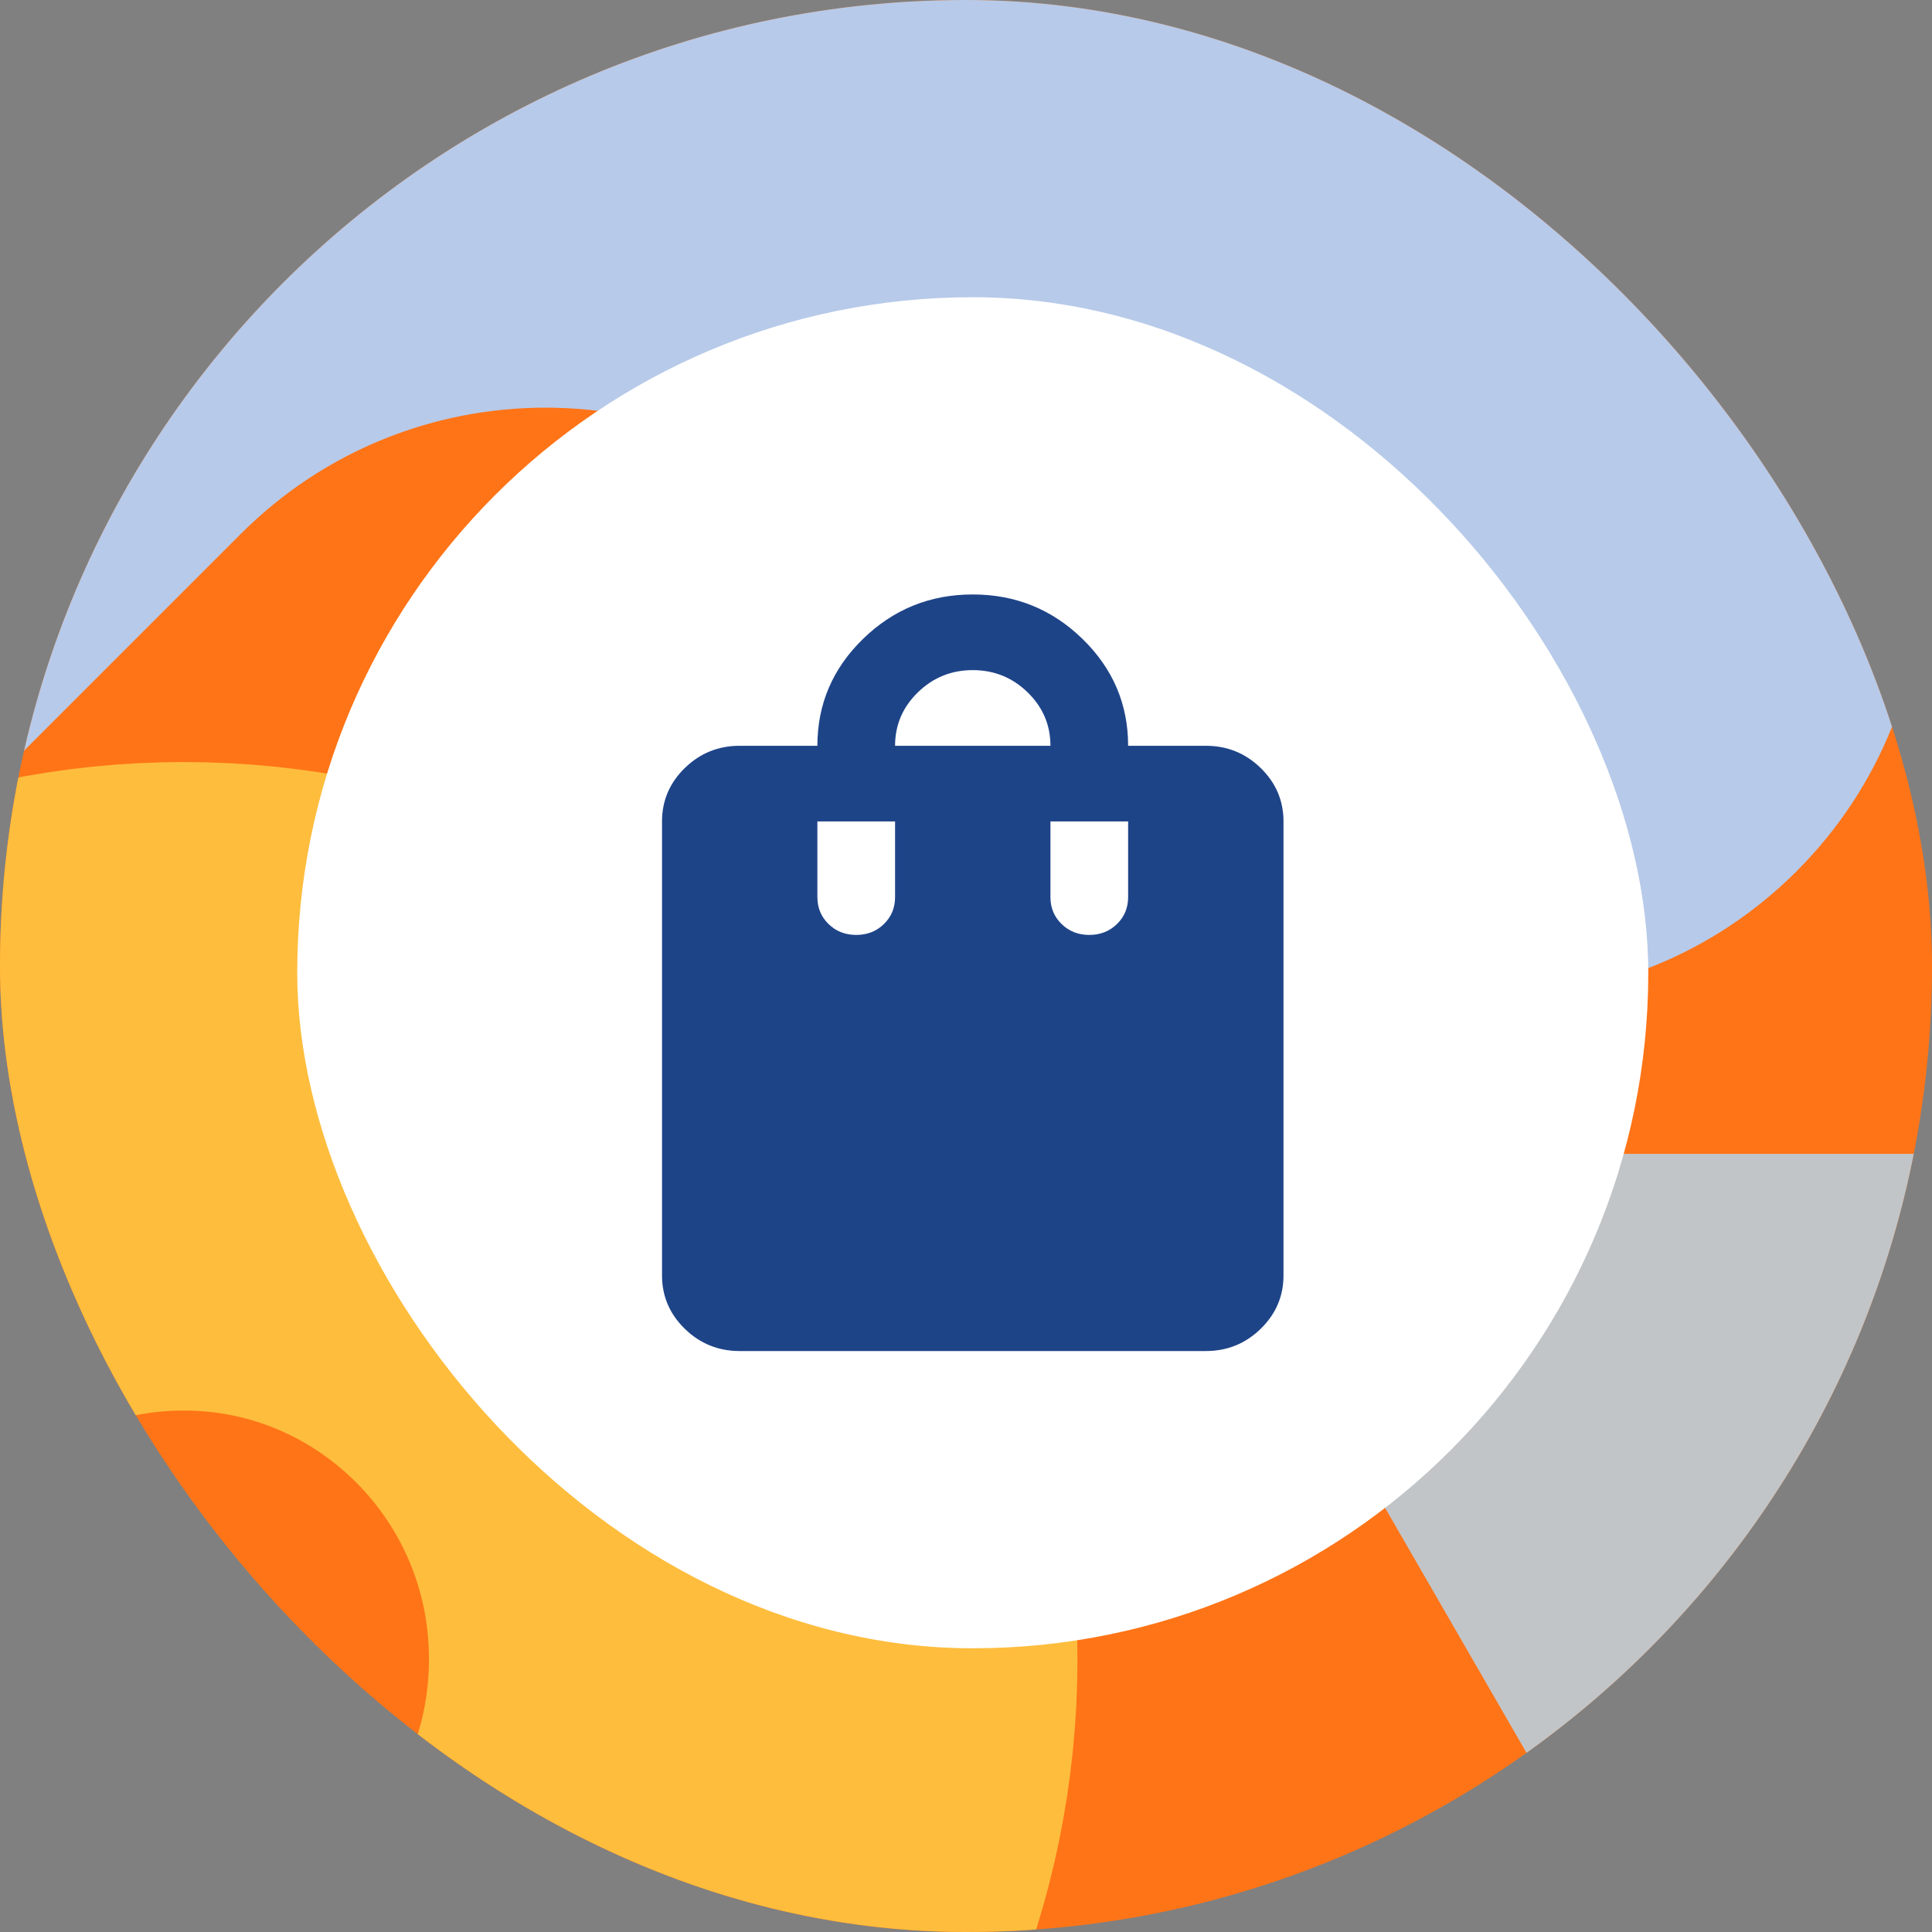 <svg width="143" height="143" viewBox="0 0 143 143" fill="none" xmlns="http://www.w3.org/2000/svg">
<rect x="0" y="0" width="143" height="143" fill="#808080" stroke="none"/>
<g clip-path="url(#clip0_3412_3723)">
<rect width="143" height="143" rx="71.5" fill="#FF7417"/>
<path fill-rule="evenodd" clip-rule="evenodd" d="M132.982 19.391L108.012 -5.579C95.559 -18.032 95.559 -38.218 108.012 -50.669L132.982 -75.641C145.433 -88.092 145.433 -108.278 132.982 -120.731C120.529 -133.182 100.342 -133.182 87.891 -120.731L62.922 -95.762C50.469 -83.309 30.282 -83.309 17.829 -95.762L-7.14 -120.731C-19.591 -133.182 -39.778 -133.182 -52.231 -120.731V-120.729C-64.682 -108.278 -64.682 -88.092 -52.231 -75.639L-27.262 -50.669C-14.811 -38.218 -14.811 -18.03 -27.262 -5.579L-52.231 19.391C-64.682 31.842 -64.682 52.031 -52.231 64.481C-39.778 76.932 -19.591 76.932 -7.14 64.481L17.829 39.512C30.282 27.061 50.469 27.061 62.92 39.512L87.889 64.483C100.342 76.934 120.529 76.934 132.982 64.483V64.481C145.433 52.031 145.433 31.842 132.982 19.391Z" fill="#B7CAE9"/>
<path fill-rule="evenodd" clip-rule="evenodd" d="M228.852 330.421L158.121 207.912L87.389 85.403H228.852H370.313L299.581 207.912L228.852 330.421Z" fill="#C1C5C8"/>
<path d="M55.75 122.812C55.75 146.321 36.79 165.222 13.594 165.222C-9.602 165.222 -28.562 146.321 -28.562 122.812C-28.562 99.303 -9.602 80.403 13.594 80.403C36.79 80.403 55.75 99.303 55.75 122.812Z" stroke="#FEBD3D" stroke-width="48"/>
<rect x="22" y="22" width="100" height="100" rx="50" fill="white"/>
<path d="M54.75 100C53.169 100 51.815 99.452 50.689 98.355C49.563 97.258 49 95.94 49 94.4V60.8C49 59.26 49.563 57.942 50.689 56.845C51.815 55.748 53.169 55.2 54.75 55.2H60.5C60.5 52.12 61.626 49.483 63.878 47.29C66.13 45.097 68.838 44 72 44C75.162 44 77.87 45.097 80.122 47.29C82.374 49.483 83.5 52.12 83.5 55.2H89.25C90.831 55.2 92.185 55.748 93.311 56.845C94.437 57.942 95 59.26 95 60.8V94.4C95 95.94 94.437 97.258 93.311 98.355C92.185 99.452 90.831 100 89.25 100H54.75ZM66.25 55.2H77.75C77.75 53.66 77.187 52.342 76.061 51.245C74.935 50.148 73.581 49.6 72 49.6C70.419 49.6 69.065 50.148 67.939 51.245C66.813 52.342 66.25 53.66 66.25 55.2ZM80.625 69.2C81.44 69.2 82.122 68.932 82.673 68.395C83.225 67.858 83.5 67.193 83.5 66.4V60.8H77.75V66.4C77.75 67.193 78.025 67.858 78.577 68.395C79.128 68.932 79.81 69.2 80.625 69.2ZM63.375 69.2C64.19 69.2 64.872 68.932 65.423 68.395C65.975 67.858 66.25 67.193 66.25 66.4V60.8H60.5V66.4C60.5 67.193 60.776 67.858 61.327 68.395C61.878 68.932 62.56 69.2 63.375 69.2Z" fill="#1E4488"/>
</g>
<defs>
<clipPath id="clip0_3412_3723">
<rect width="143" height="143" rx="71.5" fill="white"/>
</clipPath>
</defs>
</svg>
